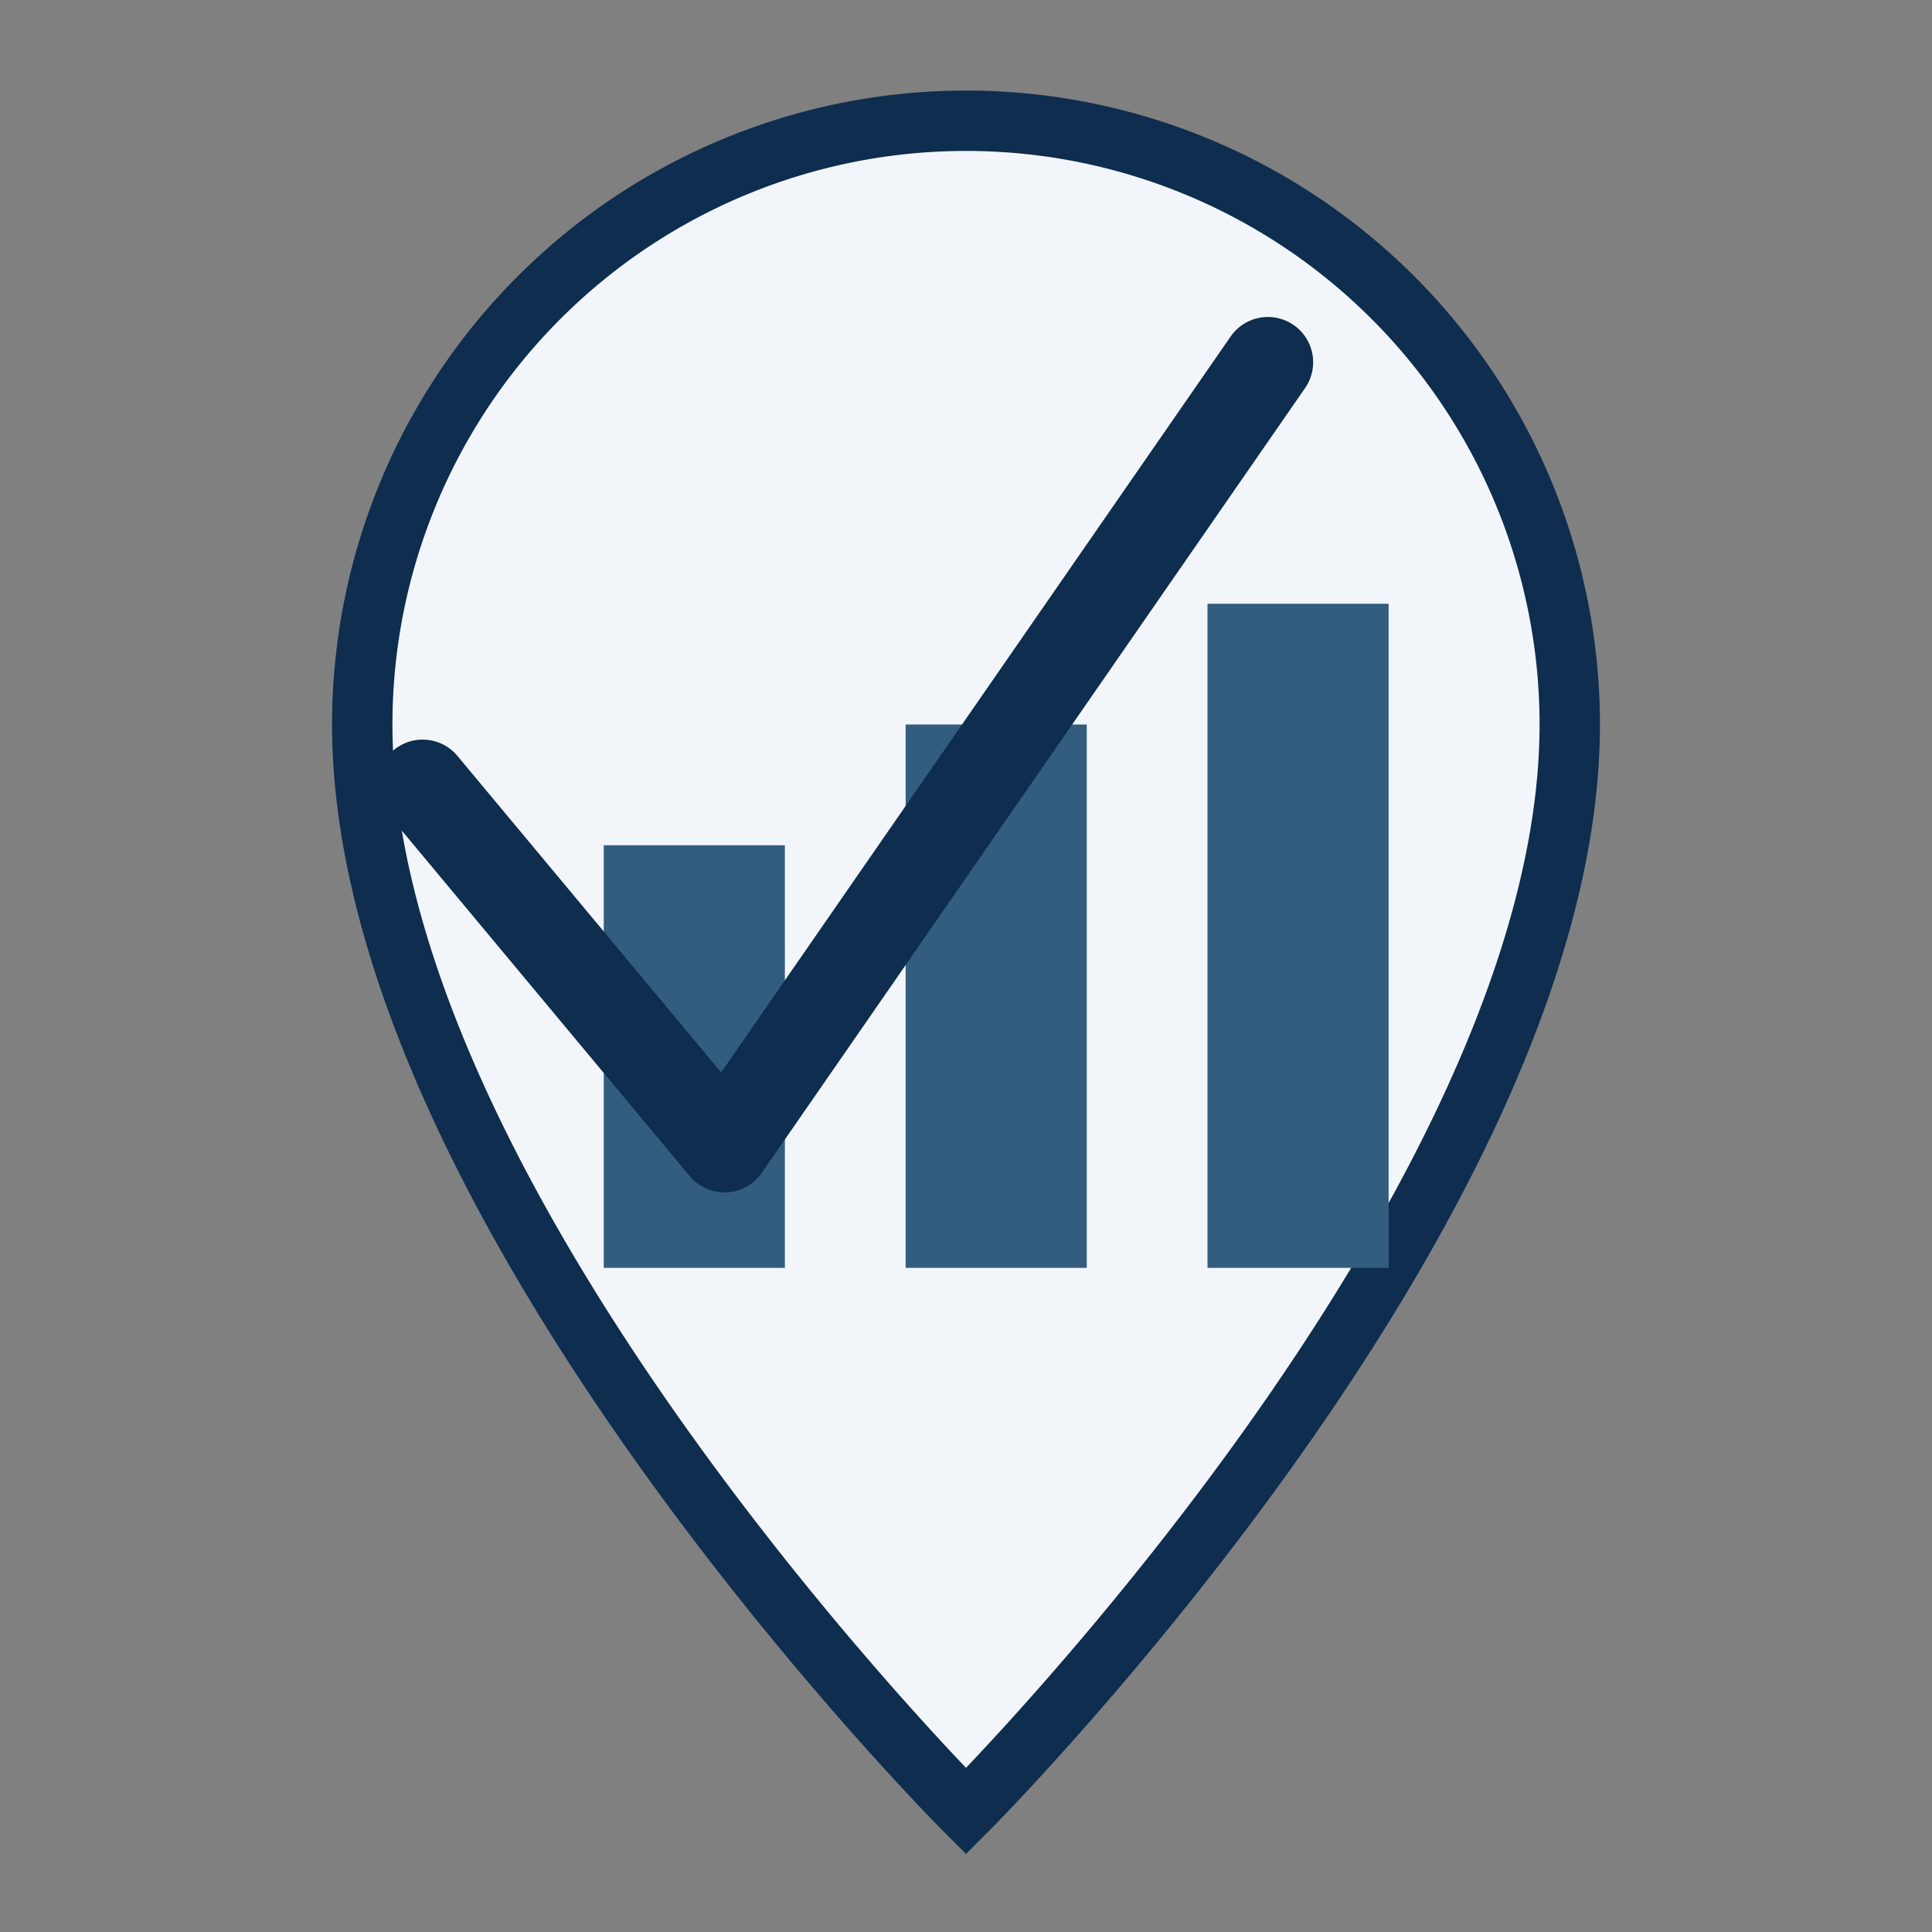 <?xml version="1.0" encoding="UTF-8"?>
<svg xmlns="http://www.w3.org/2000/svg" width="48" height="48" viewBox="0 0 32 32"><rect x="0" y="0" width="32" height="32" fill="#808080" stroke="none"/><path fill="#F2F6FA" stroke="#0E2D4F" d="M16 2a10 10 0 0 0-10 10c0 8 10 18 10 18s10-10 10-18A10 10 0 0 0 16 2z"/><g fill="#335D7E"><rect x="10" y="14" width="3" height="7"/><rect x="15" y="12" width="3" height="9"/><rect x="20" y="10" width="3" height="11"/></g><path d="M7 13l5 6 9-13" fill="none" stroke="#0E2D4F" stroke-width="1.5" stroke-linecap="round" stroke-linejoin="round"/></svg>